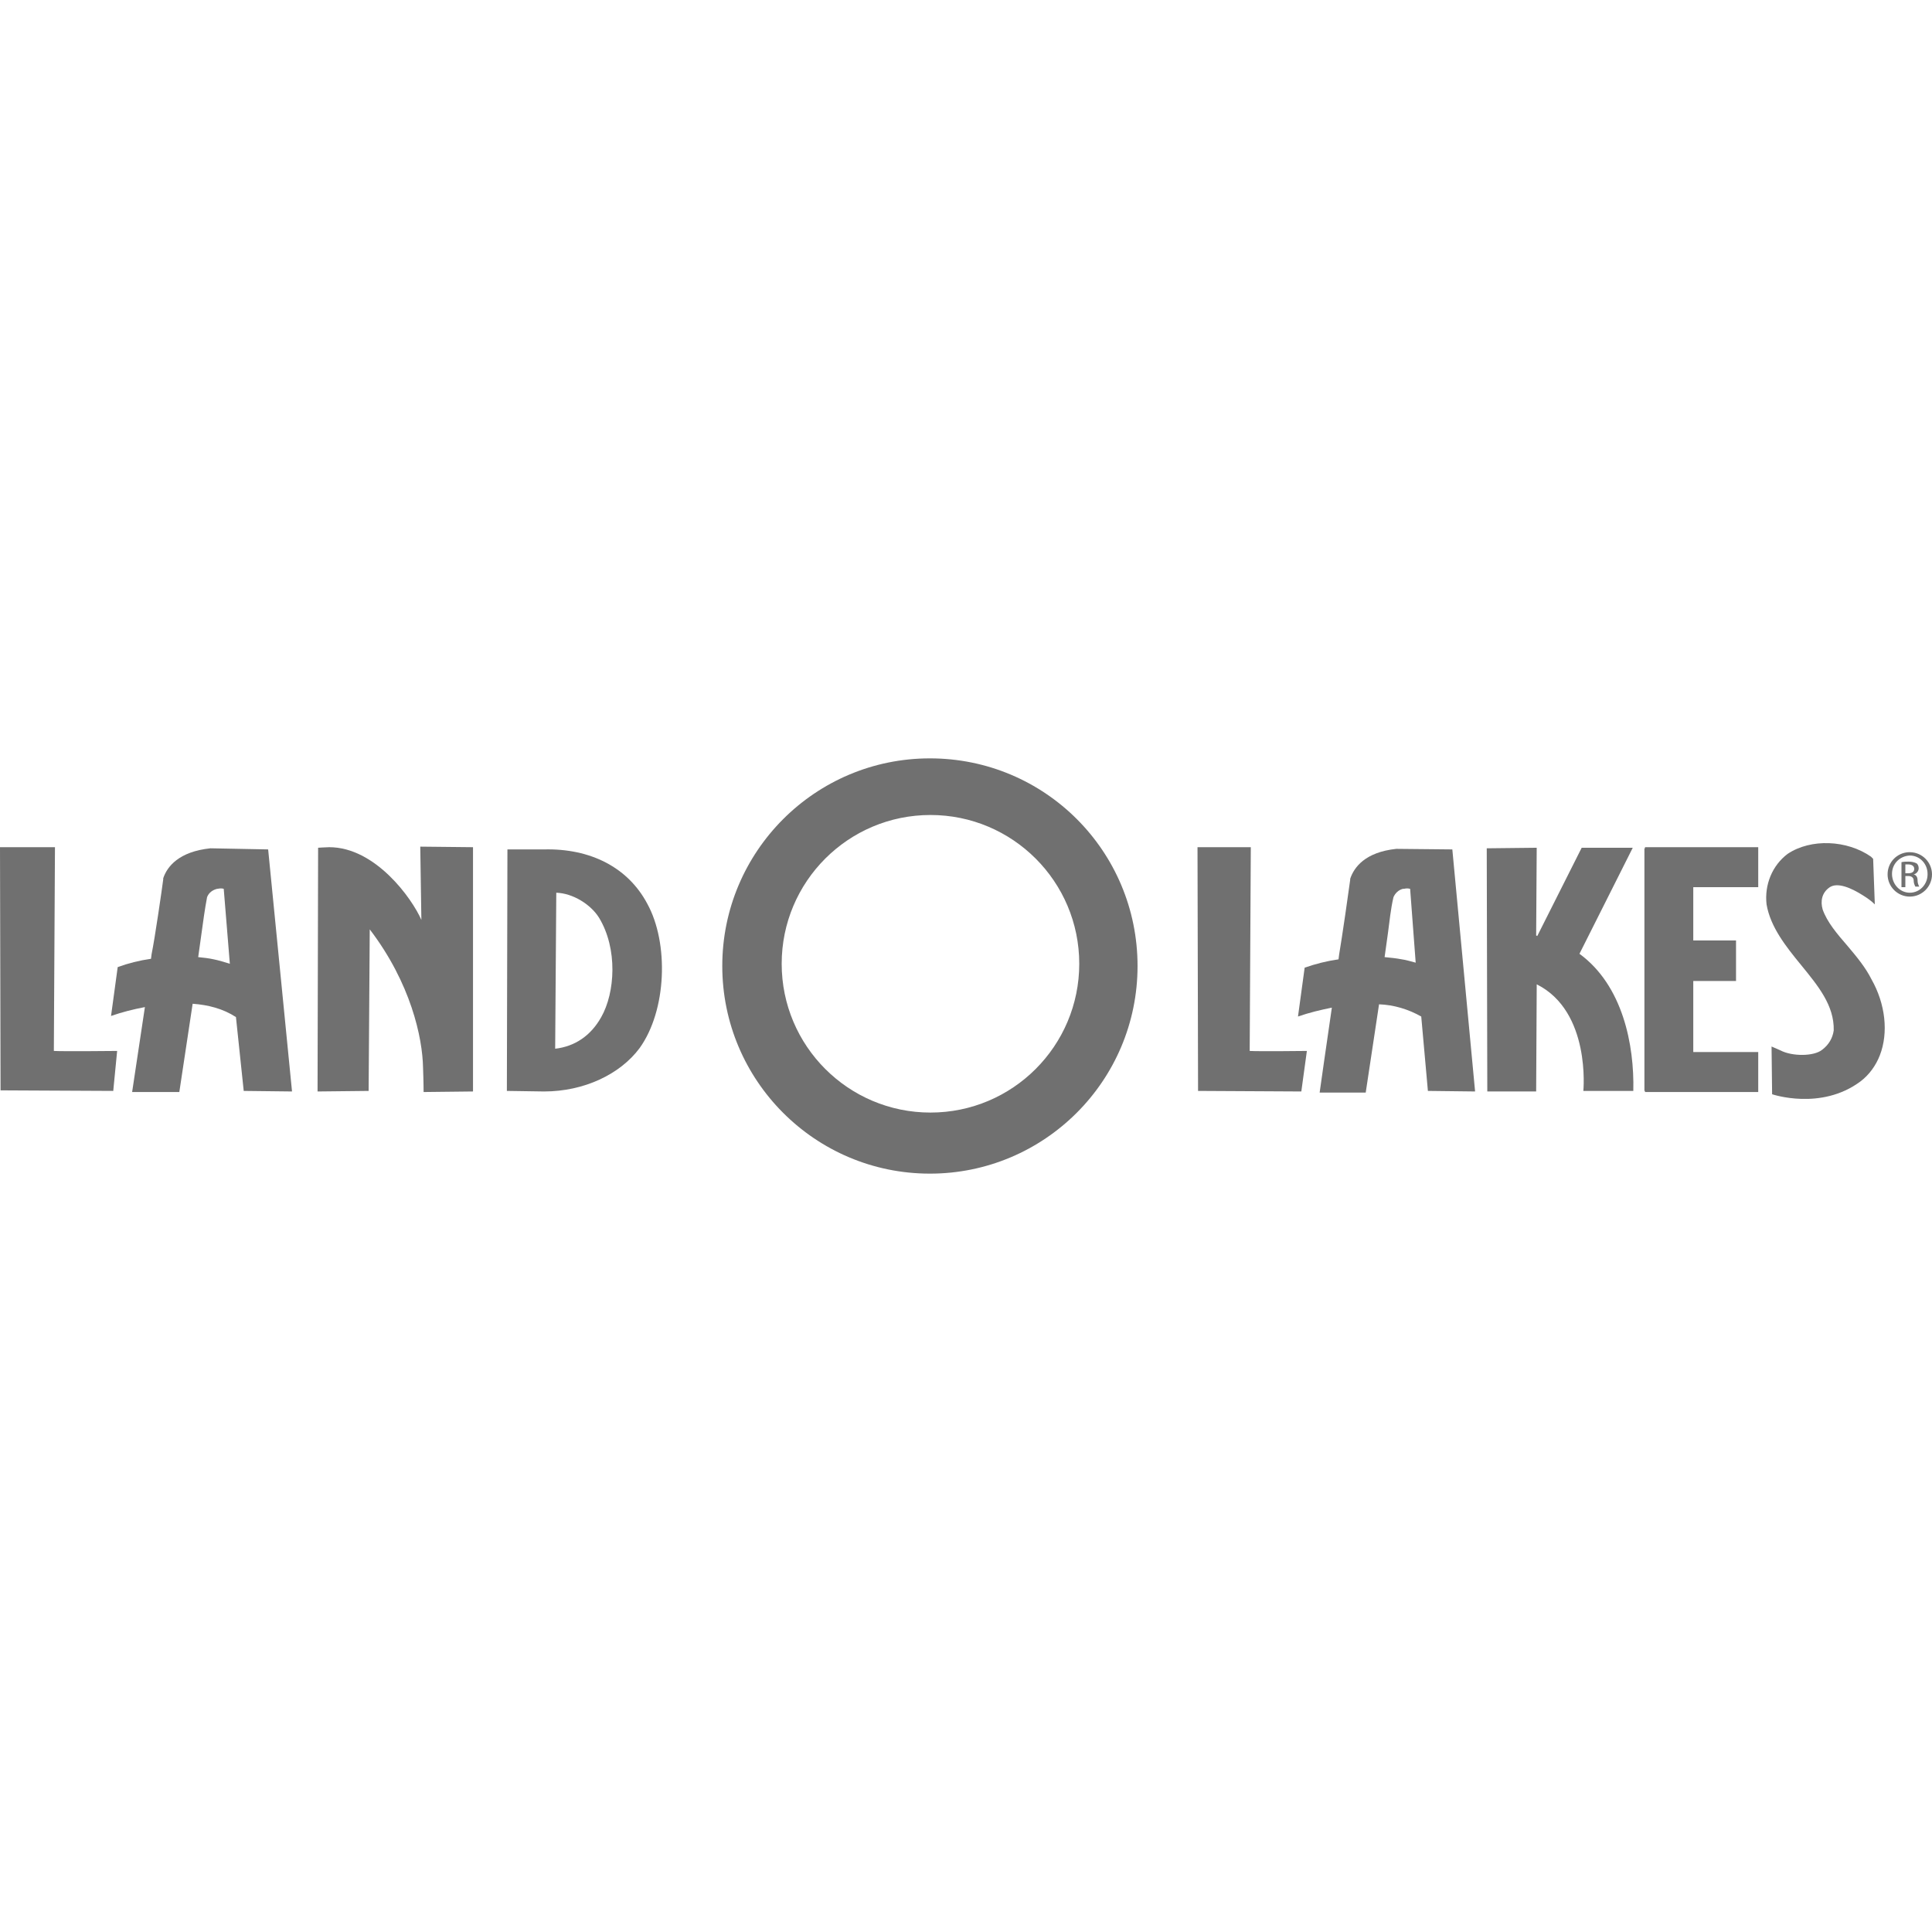 <svg enable-background="new 0 0 348 348" viewBox="0 0 348 348" xmlns="http://www.w3.org/2000/svg"><g fill="#707070"><path d="m344 153.5c2.2 0 4 1.8 4 4s-1.8 4-4 4-4-1.8-4-4c0-2.2 1.7-3.9 3.8-4zm0 .6c-1.9.1-3.3 1.6-3.2 3.5.1 1.8 1.5 3.2 3.2 3.2 1.8 0 3.2-1.5 3.2-3.3v-.1c0-1.8-1.4-3.3-3.2-3.3zm-.8 5.7h-.7v-4.5c.4-.1.8-.1 1.3-.1s1 .1 1.4.3c.3.2.4.6.4.9 0 .5-.4 1-.9 1.1.4.1.7.4.7 1.1 0 .4.1.7.3 1.1h-.7c-.2-.4-.3-.7-.3-1.1 0-.5-.4-.8-.9-.8h-.1-.5zm0-2.5h.5c.6 0 1.1-.2 1.1-.8 0-.4-.3-.8-1.1-.8-.2 0-.3 0-.5 0z"/><path d="m337 154.3c-4.3-3-10.8-3.3-15-.5-2.8 2.1-4.2 5.6-3.8 9.1.7 4.1 3.5 7.6 6.2 10.9 3.1 3.8 6 7.3 5.9 11.8-.2 1.4-.9 2.6-2.1 3.5-1.5 1.2-5.4 1.2-7.5.1l-1.6-.7.1 8.6s8.8 3 15.9-2.3c1.6-1.2 2.8-2.9 3.5-4.7 1.6-4.1 1-9.3-1.5-13.7-1.1-2.2-2.7-4.1-4.3-6-1.9-2.2-3.7-4.3-4.5-6.6-.4-1.4-.2-3 1.3-4 1.4-.9 3.8.1 6 1.5.8.5 1.5 1 2.1 1.6l-.3-8.2z"/><path d="m316.7 159.8v-7.2h-20.4v.2h-.1v43.7h.1v.2h20.4v-7.2h-11.7v-12.8h7.7v-7.3h-7.7v-9.6z"/><path d="m21.1 189.3s-9.7.1-11.4 0l.2-36.7h-9.9l.1 43.8 20.3.1z"/><path d="m235.4 189.3s-8.6.1-10.3 0l.2-36.7h-9.6l.1 43.9 18.6.1z"/><path d="m257.2 196.5 8.5.1-4.1-43.6-10-.1h-.1c-5.6.6-7.6 3.3-8.3 5.4v.2c-.2 1.6-1.5 10.6-2 13.5l-.1.8c-2.1.3-4.1.8-6.1 1.5l-1.2 8.8c2-.7 4.1-1.2 6.1-1.6-.8 5.4-2.2 15.3-2.2 15.3h8.3l2.4-15.9c2.7.1 5.3.9 7.6 2.2zm-7.8-24.1c.2-1.5.4-2.9.6-4.3.3-2.2.5-4.4 1-6.5.3-.7.9-1.3 1.7-1.5h.2c.4-.1.7-.1 1.1 0l1 13.3c-.8-.2-1.7-.5-2.5-.6-1-.2-2.1-.3-3.1-.4"/><path d="m284.5 171.8 9.6-19.1h-9.2l-8 15.9-.2-.1.1-15.8-9 .1.1 43.8h8.8l.1-18.8v-.5c9.8 4.9 8.4 19.2 8.4 19.2h9c.2-8.3-1.9-19-9.7-24.7"/><path d="m85.2 152.6v44l-8.9.1s0-1.8-.1-4.4c-.1-5.4-2.2-15.2-9.6-24.9l-.2 29.1-9.2.1.1-43.9s1.5-.1 2-.1c8.3 0 14.9 9.2 16.6 13.1l-.2-13.2z"/><path d="m116.6 162.8c3.9 7.1 3.5 19.2-1.4 26-3.5 4.7-10 7.8-17.2 7.8l-6.7-.1.1-43.5h6.6c8.3-.2 15.1 3.2 18.6 9.8m-8.7 2.5c-1.5-2.4-4.7-4.4-7.7-4.5l-.2 28.1c3.5-.4 6.4-2.3 8.3-5.7 2.5-4.4 3-12.3-.4-17.9"/><path d="m52.6 196.6-4.3-43.6-10.3-.2h-.1c-5.7.6-7.8 3.3-8.5 5.4v.2c-.2 1.6-1.5 10.6-2.1 13.5l-.1.8c-2.1.3-4.1.8-6 1.5l-1.2 8.8c2-.7 4-1.2 6.1-1.6-.8 5.4-2.3 15.3-2.3 15.3h8.5l2.4-15.9c2.8.2 5.5.9 7.8 2.4l1.4 13.3zm-16.9-24.2c.2-1.5.4-2.9.6-4.3.3-2.2.6-4.4 1-6.5.3-.8 1-1.3 1.8-1.5h.1c.4-.1.8-.1 1.1 0l1.1 13.5c-1-.3-1.9-.6-2.9-.8-.9-.2-1.8-.3-2.8-.4"/><path d="m130.1 174c0 20.6 16.7 37.4 37.4 37.4 20.6 0 37.4-16.7 37.4-37.4s-16.7-37.4-37.4-37.4c-20.7 0-37.4 16.8-37.4 37.4m64.3-.4c0 14.8-12 26.8-26.8 26.8s-26.8-12-26.8-26.8 12-26.8 26.8-26.8 26.8 12 26.8 26.8"/></g></svg>